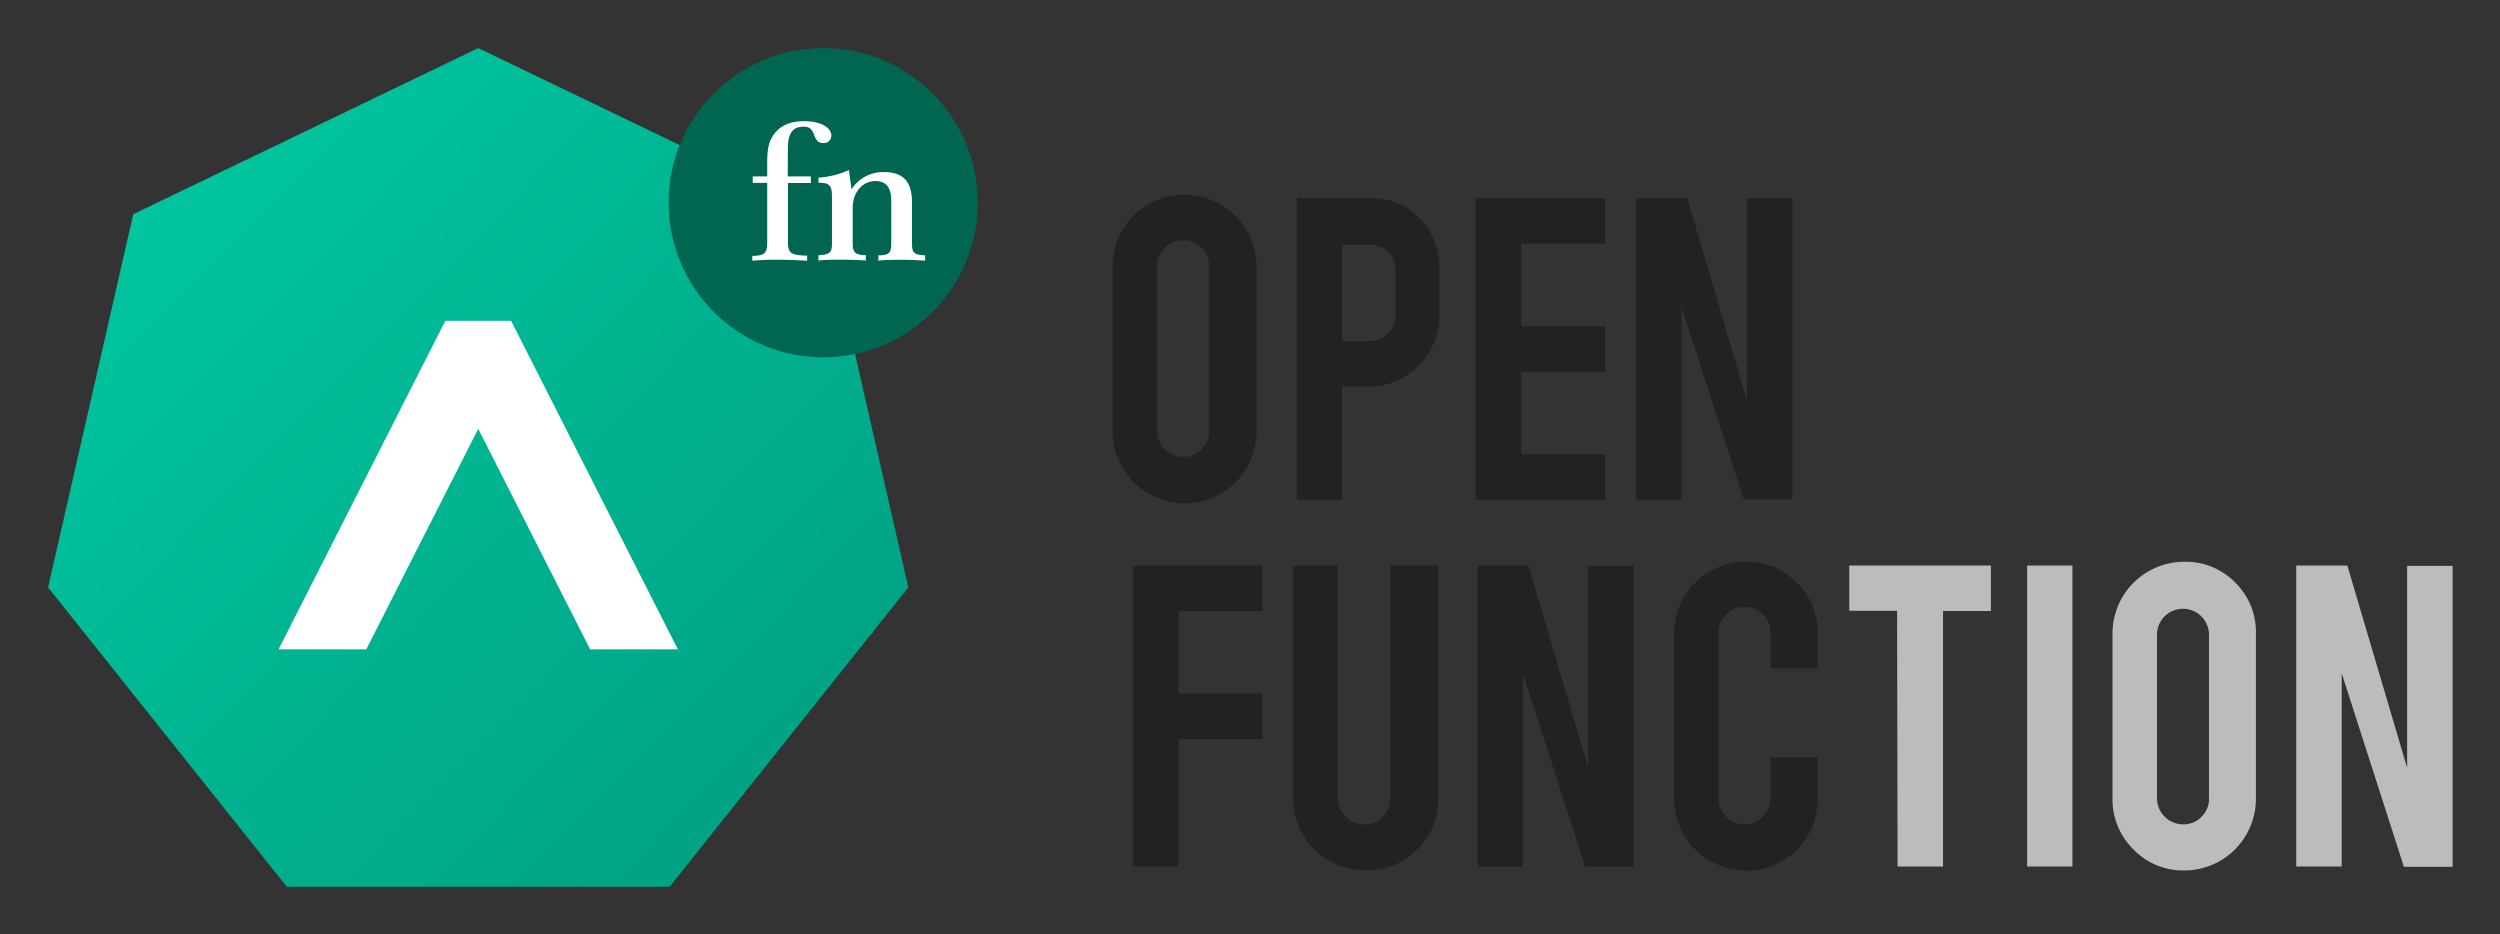 <svg xmlns="http://www.w3.org/2000/svg" role="img" viewBox="-8.33 -8.33 433.16 161.91"><rect x="-8.33" y="-8.33" width="433.16" height="161.91" fill="#333333" stroke="none"/><title>OpenFunction logo</title><defs><linearGradient id="未命名的渐变_2" x1="18.18" x2="142.28" y1="18.97" y2="140.28" gradientUnits="userSpaceOnUse"><stop offset="0" stop-color="#00c6a0"/><stop offset="1" stop-color="#009e80"/></linearGradient><style>.cls-5{fill:#fff}</style></defs><g id="图层_2" data-name="图层 2"><g id="图层_1-2" data-name="图层 1"><path fill="url(#未命名的渐变_2)" d="M74.53 0L14.76 28.78 0 93.45l41.36 51.86h66.33l41.36-51.86-14.76-64.67L74.53 0z"/><circle cx="134.3" cy="26.79" r="26.79" fill="#006652"/><path fill="#222" d="M196.89 25.42a12.46 12.46 0 0 1 12.49 12.43v28.54a12.43 12.43 0 0 1-21.3 8.77 12.16 12.16 0 0 1-3.63-8.85V37.85a12.38 12.38 0 0 1 12.44-12.43zm4.29 12.43a4.42 4.42 0 0 0-4.27-4.56h-.23a4.48 4.48 0 0 0-3.19 1.29 4.32 4.32 0 0 0-1.33 3.27v28.5a4.36 4.36 0 0 0 1.33 3.17 4.43 4.43 0 0 0 3.19 1.31 4.35 4.35 0 0 0 3.19-1.31 4.4 4.4 0 0 0 1.31-3.17zM228.72 26a11.93 11.93 0 0 1 9.16 3.65 12.4 12.4 0 0 1 3.17 8.8v7.65a12.07 12.07 0 0 1-3.58 8.9 11.82 11.82 0 0 1-8.73 3.63h-4.54v19.64h-7.85V26zm4.71 12.6a4.58 4.58 0 0 0-1.23-3.32 4.31 4.31 0 0 0-3.2-1.2h-4.8v16.68h4.8a4.21 4.21 0 0 0 3.17-1.32 4.36 4.36 0 0 0 1.31-3.19zm13.92 39.64V26h22.41v7.87h-14.51v14.3h14.51v7.88h-14.51v14.32h14.51v7.87zM284 26l10.36 35.07V26h7.87v52.2h-8.43L283 44.82v33.42h-7.87V26zm-88.13 115.81H188V89.66h22.38v7.88h-14.51v14.3h14.51v7.88h-14.51zm32.29.66A12.42 12.42 0 0 1 215.73 130V89.66h7.71V130a4.25 4.25 0 0 0 1.45 3.19 4.34 4.34 0 0 0 3.19 1.32 4.46 4.46 0 0 0 4.48-4.43V89.66h8.29v40.42a11.81 11.81 0 0 1-3.67 8.81 12.18 12.18 0 0 1-9.02 3.58zm28.33-52.81l10.37 35.05v-35h7.87v52.15h-8.39l-10.82-33.49v33.49h-7.84v-52.2zm37.66 52.81A12.42 12.42 0 0 1 281.72 130v-28.6A12.43 12.43 0 0 1 294.15 89a11.93 11.93 0 0 1 8.85 3.67 12 12 0 0 1 3.63 8.81v6h-8.17v-6.14a4.54 4.54 0 0 0-4.54-4.54 4.27 4.27 0 0 0-3.17 1.33 4.36 4.36 0 0 0-1.33 3.21v28.64a4.5 4.5 0 0 0 4.48 4.52 4.41 4.41 0 0 0 3.21-1.3 4.3 4.3 0 0 0 1.33-3.22v-7.1h8.17v7.25a12.43 12.43 0 0 1-12.44 12.43z"/><path fill="#bcbcbc" d="M320.37 97.5h-8.29v-7.84h24.54v7.88h-8.29v44.27h-7.88zm30.38 44.31h-7.85V89.66h7.85zM379 92.65a12 12 0 0 0-8.87-3.65 12.44 12.44 0 0 0-12.44 12.44V130a12.11 12.11 0 0 0 3.61 8.82 11.9 11.9 0 0 0 8.81 3.67A12.42 12.42 0 0 0 382.54 130v-28.5a12 12 0 0 0-3.54-8.85zM374.42 130a4.33 4.33 0 0 1-1.31 3.18 4.23 4.23 0 0 1-3.19 1.32 4.54 4.54 0 0 1-4.52-4.5v-28.6a4.51 4.51 0 0 1 9-.08V130zm23.96-40.34l10.36 35.05v-35h7.88v52.15h-8.44l-10.78-33.54v33.49h-7.87V89.66z"/><path d="M80.22 47.25H68.83l-28.9 56.93h15.2l19.4-38.21 19.39 38.21h15.2l-28.9-56.93zm47.94-25.02h4v1.15h-3.96v10.27c0 1.94.57 2.24 3.32 2.31v.88c-1.93-.1-3.66-.17-5.19-.17-.71 0-2.14 0-4.31.17V36c2.14 0 2.58-.51 2.58-2.31V23.35h-2.51v-1.12h2.51v-1.77c0-2.06 0-3.76 1-5.28 1.09-1.67 2.85-2.51 5.4-2.51 3 0 4.71 1.15 4.71 2.51a1.29 1.29 0 0 1-1.39 1.28c-.85 0-1.26-.47-1.6-1.42s-.71-1.42-1.86-1.42c-1.86 0-2.68 1.22-2.68 3.76z" class="cls-5"/><path d="M144.77 21.48c3.5 0 4.92 1.73 4.92 5.32v7c0 1.63.24 2 2.27 2.11v.91c-1.79-.1-3.15-.14-4.1-.14-1.25 0-2.61 0-4 .14v-.91c1.93 0 2.23-.48 2.23-2.11v-7.4q0-3.36-2.74-3.36c-2.21 0-3.94 1.9-3.94 4.68v6c0 1.62.31 2.13 2.28 2.17v.91c-1.8-.1-3.19-.14-4.14-.14-1.22 0-2.58 0-4.07.14v-.91c2.07-.11 2.34-.51 2.34-2.11v-8c0-1.89-.37-2.44-2.17-2.44h-.17v-.88a16 16 0 0 0 5.29-1.32c.13 1.19.3 2.31.44 3.36a6.44 6.44 0 0 1 5.56-3.02z" class="cls-5"/></g></g></svg>